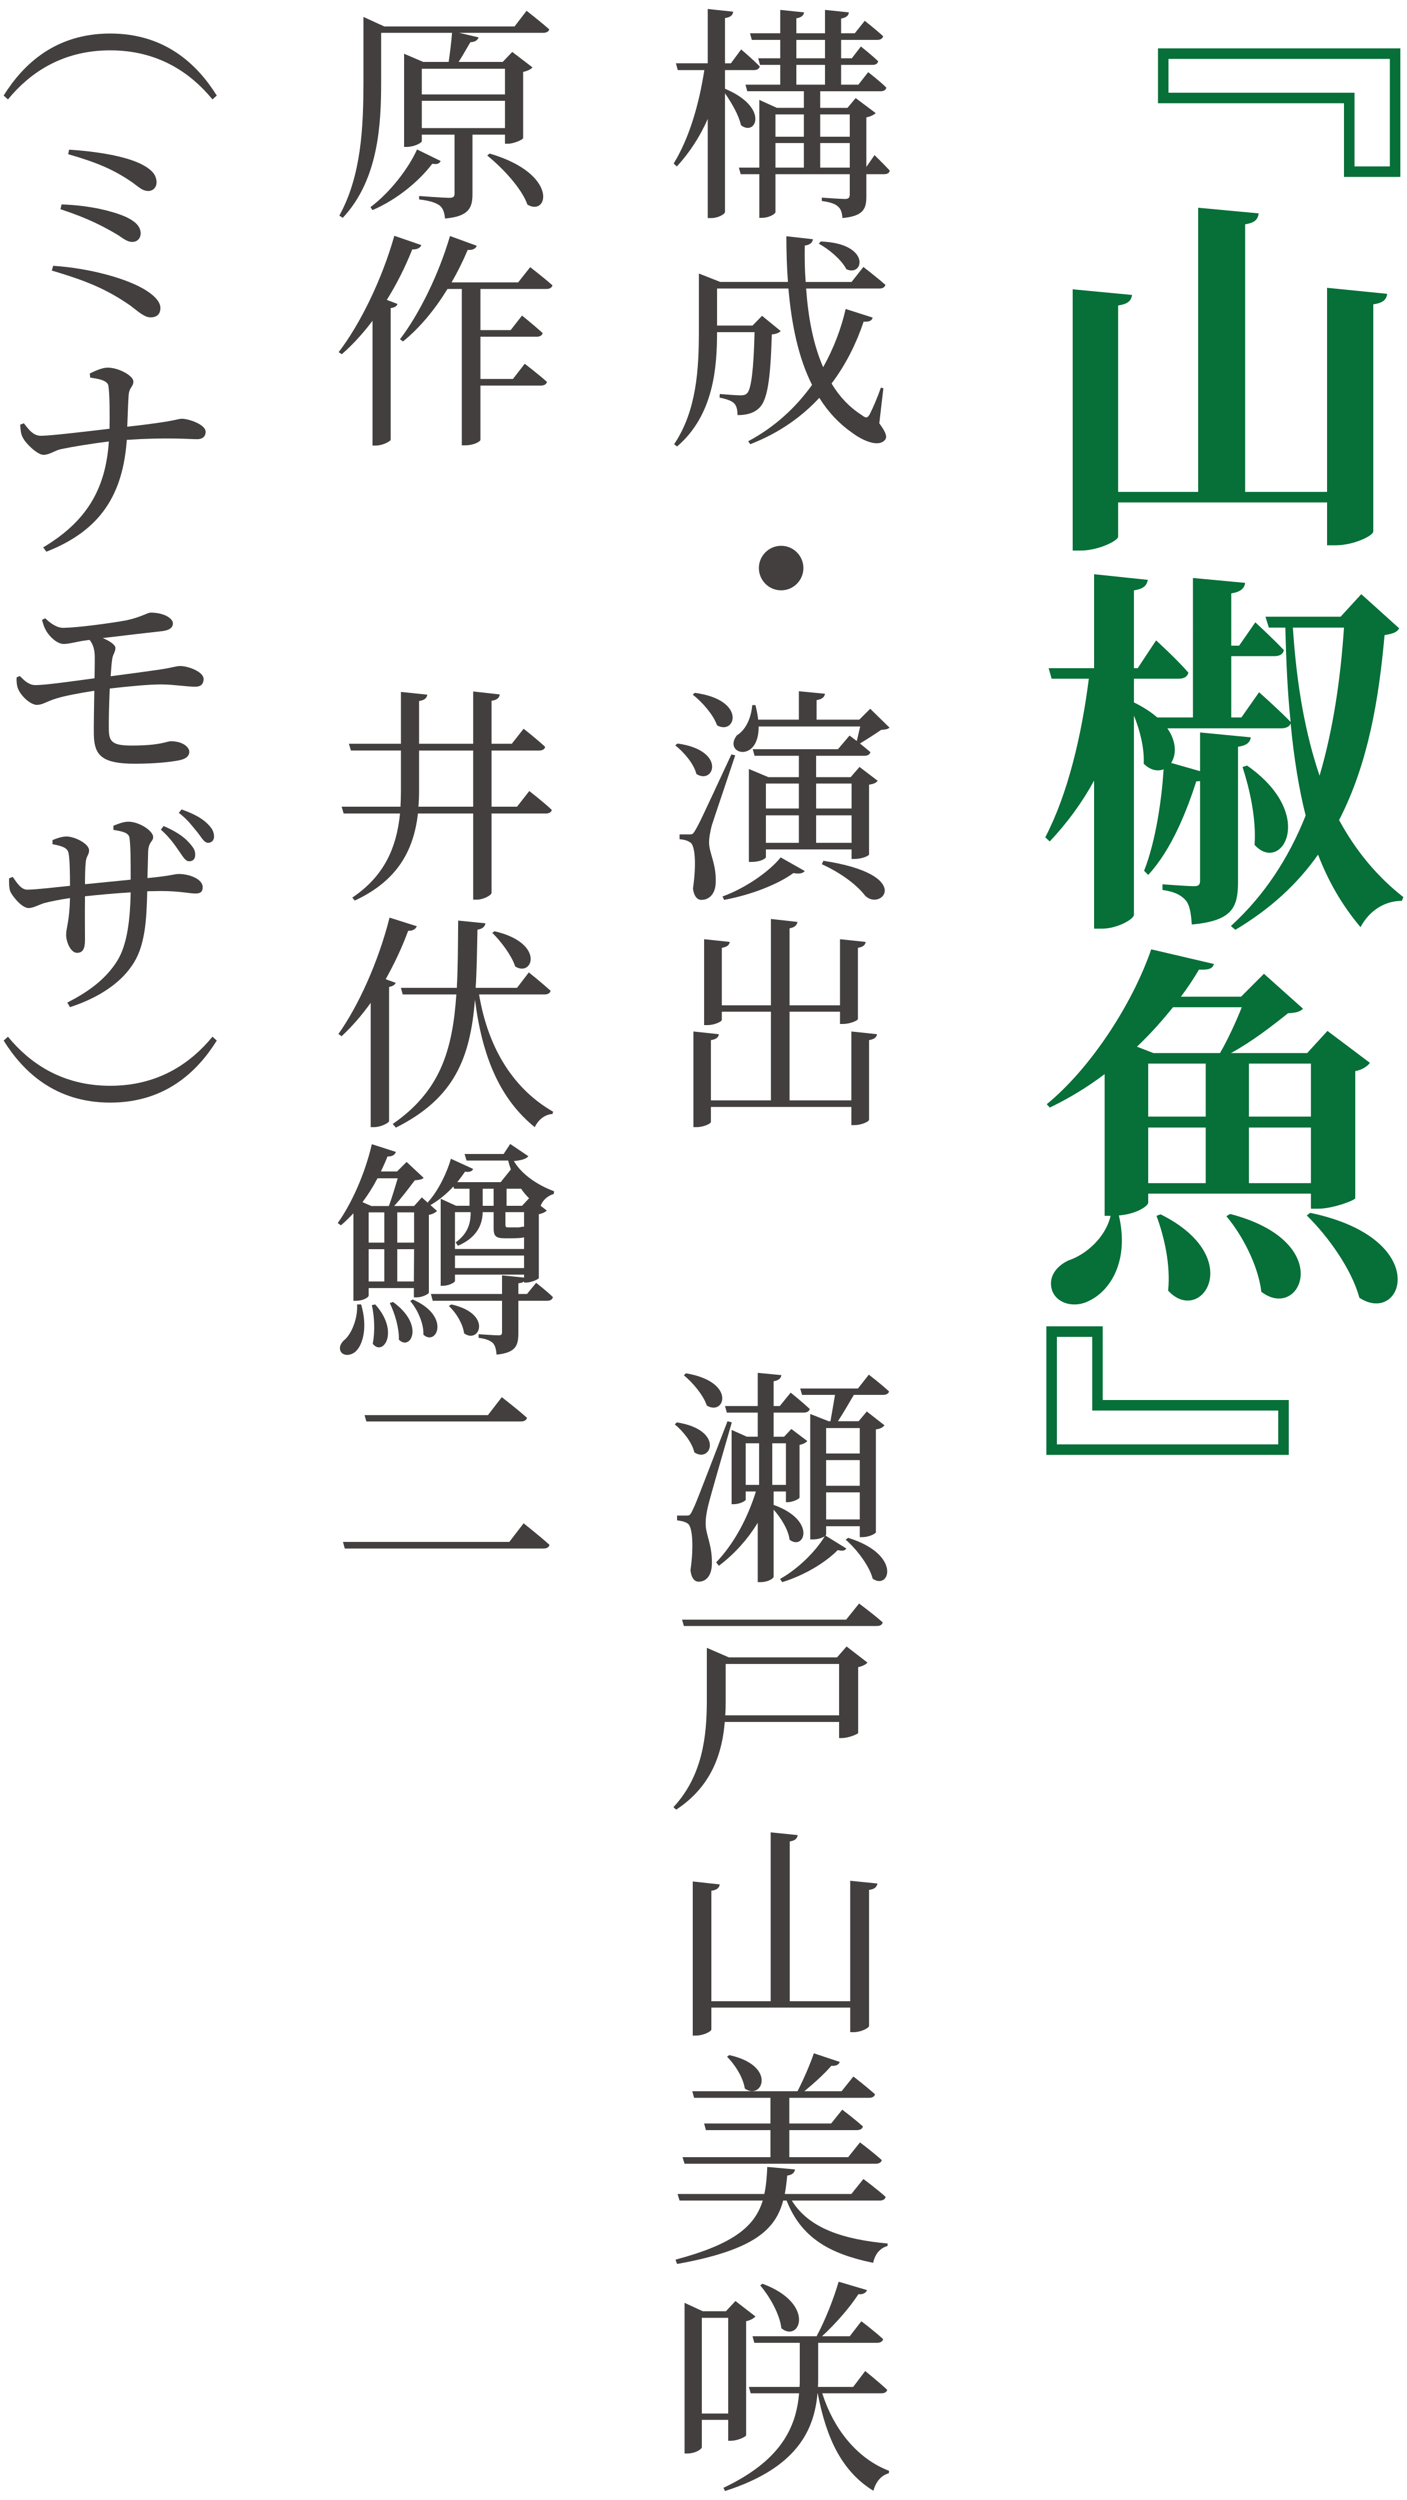<?xml version="1.0" encoding="utf-8"?>
<!-- Generator: Adobe Illustrator 24.1.0, SVG Export Plug-In . SVG Version: 6.00 Build 0)  -->
<svg version="1.1" id="レイヤー_1" xmlns="http://www.w3.org/2000/svg" xmlns:xlink="http://www.w3.org/1999/xlink" x="0px"
	 y="0px" viewBox="0 0 161 286" enable-background="new 0 0 161 286" xml:space="preserve">
<g>
	<path fill="#076F38" d="M153.79,11.812h-21.285V5.534h27.735V20.24h-6.45V11.812z M159.036,6.738h-25.327v3.87h21.285v8.428h4.042
		V6.738z"/>
	<path fill="#076F38" d="M158.734,33.614c-0.086,0.602-0.387,1.032-1.591,1.204v25.972c0,0.516-2.279,1.591-4.3,1.591h-0.989v-4.902
		h-23.908v3.913c0,0.473-2.279,1.591-4.257,1.591h-0.946V33.097l6.794,0.645c-0.086,0.602-0.387,1.032-1.591,1.204v21.328h9.159
		V23.766l6.923,0.645c-0.086,0.645-0.387,1.075-1.548,1.247v30.616h9.374V32.926L158.734,33.614z"/>
	<path fill="#076F38" d="M160.11,71.884c-0.301,0.473-0.688,0.602-1.677,0.774c-0.645,7.224-1.849,14.663-5.203,21.156
		c1.935,3.569,4.386,6.493,7.353,8.814l-0.172,0.43c-1.935,0-3.698,1.075-4.73,3.01c-2.064-2.451-3.655-5.16-4.859-8.299
		c-2.322,3.311-5.418,6.192-9.46,8.6l-0.516-0.43c3.827-3.483,6.622-7.783,8.557-12.642c-0.774-3.053-1.333-6.536-1.72-10.535
		c-0.129,0.387-0.559,0.559-1.075,0.559H133.58c1.075,1.548,1.032,3.053,0.43,3.956l3.311,0.946v-4.429l5.805,0.559
		c-0.086,0.602-0.516,0.946-1.462,1.075v15.437c0,2.967-0.645,4.472-5.289,4.902c-0.086-1.204-0.215-2.15-0.645-2.709
		c-0.473-0.559-1.161-1.032-2.709-1.247v-0.645c0,0,2.924,0.215,3.612,0.215c0.516,0,0.688-0.172,0.688-0.602V89.341
		c-0.129,0.043-0.258,0.043-0.43,0.043c-1.032,3.182-2.752,7.74-5.504,10.707l-0.473-0.473c1.333-3.354,2.021-8.17,2.236-11.61
		c-0.688,0.258-1.505,0.129-2.279-0.645c0.086-1.763-0.43-3.827-1.118-5.504v22.79c0,0.516-1.935,1.591-3.655,1.591h-0.903V89.298
		c-1.376,2.537-3.096,4.859-5.074,6.966l-0.516-0.473c2.623-5.031,4.171-11.739,4.988-18.146h-4.257l-0.344-1.204h5.203v-10.75
		l6.149,0.645c-0.129,0.645-0.473,1.032-1.591,1.204v8.901h0.43l2.107-3.182c0,0,2.408,2.193,3.698,3.698
		c-0.129,0.473-0.516,0.688-1.118,0.688h-5.117v2.709c1.118,0.559,1.978,1.118,2.666,1.72h4.085V66.121l5.977,0.559
		c-0.086,0.602-0.473,1.032-1.591,1.204v5.977h0.903l1.849-2.666c0,0,2.064,1.892,3.268,3.182c-0.086,0.473-0.516,0.688-1.075,0.688
		h-4.945v7.009h1.161l2.021-2.881c0,0,2.236,1.978,3.612,3.397c-0.344-3.225-0.516-6.837-0.602-10.792h-1.892l-0.387-1.247h8.6
		l2.365-2.58L160.11,71.884z M142.696,87.578c8.084,5.633,3.913,12.47,0.86,9.073c0.215-2.967-0.559-6.407-1.376-8.901
		L142.696,87.578z M147.942,71.798c0.43,6.708,1.462,12.254,3.053,16.941c1.591-5.418,2.408-11.18,2.795-16.941H147.942z"/>
	<path fill="#076F38" d="M131.387,136.554v1.032c0,0.344-1.247,1.29-3.354,1.462c1.204,5.246-0.989,8.6-3.397,9.761
		c-1.634,0.86-3.698,0.387-4.257-1.204c-0.473-1.548,0.516-2.752,1.849-3.397c1.978-0.645,4.257-2.58,4.859-5.117h-0.688v-16.211
		c-1.978,1.505-4.128,2.795-6.278,3.827l-0.344-0.387c4.945-4.042,9.761-11.352,11.954-17.715l7.181,1.677
		c-0.172,0.516-0.516,0.688-1.72,0.645c-0.602,1.032-1.29,2.064-2.064,3.096h6.88l2.623-2.623l4.472,3.999
		c-0.344,0.344-0.817,0.473-1.72,0.516c-1.763,1.419-4.214,3.311-6.536,4.558h8.729l2.322-2.537l4.859,3.655
		c-0.258,0.344-0.774,0.774-1.677,0.946v14.534c-0.043,0.258-2.58,1.204-4.214,1.204h-0.86v-1.72H131.387z M134.225,115.227
		c-1.247,1.548-2.623,3.096-4.128,4.515l1.892,0.731h7.611c0.86-1.462,1.849-3.612,2.494-5.246H134.225z M131.387,121.677v6.062
		h6.579v-6.062H131.387z M131.387,135.351h6.579v-6.364h-6.579V135.351z M132.806,138.92c9.933,4.945,4.601,12.813,0.86,8.729
		c0.301-2.881-0.43-6.149-1.333-8.557L132.806,138.92z M140.761,138.877c12.255,3.182,8.084,12.384,3.569,8.901
		c-0.344-2.967-2.15-6.45-3.999-8.643L140.761,138.877z M142.911,121.677v6.062h7.095v-6.062H142.911z M150.006,135.351v-6.364
		h-7.095v6.364H150.006z M149.92,138.747c14.147,2.967,10.621,12.986,5.633,9.718c-0.903-3.311-3.612-7.052-6.02-9.417
		L149.92,138.747z"/>
	<path fill="#076F38" d="M126.184,160.162h21.285v6.278h-27.735v-14.706h6.45V160.162z M120.938,165.236h25.327v-3.87H124.98v-8.428
		h-4.042V165.236z"/>
	<path fill="#433F3F" d="M82.961,10.153c5.148,2.158,3.51,5.538,1.82,4.16c-0.234-1.144-1.092-2.574-1.82-3.64v13.572
		c0,0.26-0.806,0.702-1.56,0.702h-0.416V13.611c-0.884,2.002-2.054,3.822-3.536,5.434l-0.364-0.338
		c1.82-2.964,2.912-6.838,3.51-10.687h-3.042l-0.208-0.78h3.64V1.027l2.912,0.312c-0.052,0.39-0.26,0.624-0.936,0.728v5.174h0.676
		l1.17-1.586c0,0,1.326,1.118,2.132,1.95c-0.078,0.286-0.338,0.416-0.676,0.416h-3.302V10.153z M100.07,17.745
		c0,0,1.092,1.066,1.742,1.768c-0.052,0.286-0.286,0.416-0.65,0.416h-2.028v2.548c0,1.404-0.312,2.236-2.73,2.47
		c-0.052-0.572-0.156-1.014-0.494-1.3c-0.286-0.286-0.832-0.521-1.872-0.65v-0.39c0,0,2.158,0.156,2.652,0.156
		c0.416,0,0.546-0.156,0.546-0.52v-2.314h-8.502v4.342c0,0.208-0.754,0.65-1.534,0.65h-0.312v-4.992h-2.132l-0.208-0.754h2.34
		v-7.748l2.002,0.91h3.094v-1.898h-6.474l-0.208-0.754h3.978V7.423h-2.314l-0.208-0.754h2.522V4.563h-3.25l-0.208-0.754h3.458V1.131
		l2.73,0.286c-0.052,0.338-0.312,0.598-0.884,0.676v1.716h3.276V1.131l2.73,0.286c-0.026,0.364-0.286,0.598-0.884,0.702v1.69h1.56
		l1.144-1.43c0,0,1.326,1.04,2.106,1.768c-0.078,0.286-0.312,0.416-0.676,0.416h-4.134v2.106h1.222l1.04-1.352
		c0,0,1.222,0.962,1.976,1.69c-0.052,0.286-0.312,0.416-0.65,0.416h-3.588v2.262h1.976l1.118-1.43c0,0,1.3,0.988,2.08,1.768
		c-0.052,0.286-0.312,0.416-0.65,0.416h-6.916v1.898h3.12l0.936-1.118l2.288,1.716c-0.156,0.182-0.572,0.39-1.066,0.494v5.668
		L100.07,17.745z M88.734,13.091v2.548h3.25v-2.548H88.734z M88.734,19.175h3.25v-2.808h-3.25V19.175z M91.126,6.669h3.276V4.563
		h-3.276V6.669z M91.126,9.685h3.276V7.423h-3.276V9.685z M93.856,13.091v2.548h3.38v-2.548H93.856z M97.236,19.175v-2.808h-3.38
		v2.808H97.236z"/>
	<path fill="#433F3F" d="M100.616,48.426c0.832,1.118,0.91,1.612,0.65,1.898c-0.728,0.884-2.522,0.104-3.744-0.806
		c-1.534-1.066-2.782-2.418-3.77-4.004c-2.002,2.158-4.602,4.03-7.904,5.304l-0.234-0.338c3.068-1.638,5.486-3.9,7.306-6.448
		c-1.56-3.094-2.34-6.864-2.704-11.024h-8.164v4.238h4.056l1.092-1.118l2.132,1.742c-0.182,0.208-0.494,0.338-1.014,0.39
		c-0.156,5.304-0.52,7.618-1.508,8.477c-0.598,0.546-1.43,0.754-2.418,0.754c0-0.52-0.078-1.04-0.39-1.352
		c-0.26-0.286-0.962-0.52-1.664-0.65l0.026-0.416c0.676,0.052,1.898,0.156,2.366,0.156c0.364,0,0.572-0.052,0.754-0.234
		c0.468-0.442,0.754-2.626,0.858-6.994h-4.29c0,4.056-0.39,9.49-4.576,13.078l-0.338-0.26c2.574-3.822,2.834-8.581,2.834-12.949
		v-6.578l2.444,0.962h7.748c-0.13-1.69-0.182-3.432-0.182-5.226l3.042,0.338c-0.052,0.338-0.286,0.65-0.936,0.728
		c-0.026,1.404,0,2.782,0.104,4.16h5.252l1.352-1.716c0,0,1.586,1.222,2.522,2.054c-0.078,0.286-0.338,0.416-0.676,0.416h-8.398
		c0.234,3.276,0.806,6.396,1.95,8.996c1.196-2.132,2.054-4.394,2.574-6.656l3.094,0.988c-0.104,0.338-0.338,0.494-1.04,0.468
		c-0.806,2.418-2.002,4.862-3.666,7.072c0.884,1.482,2.028,2.704,3.458,3.614c0.468,0.364,0.65,0.364,0.91-0.104
		c0.338-0.65,0.91-1.976,1.274-3.042l0.286,0.078L100.616,48.426z M93.908,27.625c5.798,0.208,4.94,4.108,2.938,3.172
		c-0.546-1.066-1.976-2.288-3.146-2.912L93.908,27.625z"/>
	<path fill="#433F3F" d="M89.384,67.535c-1.404,0-2.548-1.145-2.548-2.548s1.144-2.548,2.548-2.548s2.548,1.145,2.548,2.548
		S90.788,67.535,89.384,67.535z"/>
	<path fill="#433F3F" d="M77.527,85.059c5.642,0.78,4.186,4.784,2.158,3.484c-0.286-1.17-1.43-2.496-2.418-3.276L77.527,85.059z
		 M84.131,86.411c-0.806,2.444-2.366,7.02-2.678,8.008c-0.182,0.702-0.338,1.482-0.312,2.08c0.052,1.196,0.858,2.418,0.754,4.55
		c-0.052,1.17-0.702,1.898-1.638,1.898c-0.494,0-0.858-0.442-0.962-1.3c0.39-2.704,0.26-4.889-0.286-5.252
		c-0.364-0.26-0.728-0.338-1.248-0.39v-0.546h1.118c0.312,0,0.416,0,0.702-0.52c0.468-0.806,0.468-0.806,4.108-8.632L84.131,86.411z
		 M79.503,79.26c6.006,0.806,4.654,4.915,2.548,3.718c-0.442-1.248-1.716-2.678-2.782-3.51L79.503,79.26z M82.675,102.557
		c2.73-0.988,5.434-2.938,6.656-4.472l2.756,1.56c-0.208,0.26-0.598,0.364-1.3,0.234c-1.742,1.274-4.81,2.496-7.93,3.068
		L82.675,102.557z M86.809,83.109c0.052,4.264-4.134,3.172-2.496,1.014c0.91-0.546,1.612-1.768,1.768-3.458h0.364
		c0.156,0.624,0.26,1.17,0.312,1.664h4.654v-3.25l2.99,0.286c-0.052,0.364-0.312,0.624-0.962,0.728v2.236h4.888l1.248-1.248
		l2.21,2.158c-0.182,0.182-0.468,0.234-0.962,0.26c-0.624,0.442-1.742,1.144-2.418,1.56c0.39,0.312,0.832,0.676,1.196,0.988
		c-0.078,0.286-0.338,0.416-0.702,0.416h-5.512v2.444h3.952l1.014-1.17l2.08,1.586c-0.182,0.234-0.442,0.364-0.988,0.442v7.982
		c0,0.13-0.728,0.52-1.69,0.52h-0.312v-1.092h-9.802v0.884c0,0.156-0.624,0.546-1.638,0.546h-0.312V87.971l2.236,0.936h3.484v-2.444
		h-5.07l-0.208-0.754h9.75l1.326-1.56c0,0,0.364,0.26,0.832,0.624c0.104-0.442,0.26-1.092,0.39-1.664H86.809z M87.641,89.635v2.86
		h3.77v-2.86H87.641z M87.641,96.421h3.77v-3.146h-3.77V96.421z M93.388,89.635v2.86h4.056v-2.86H93.388z M97.444,96.421v-3.146
		h-4.056v3.146H97.444z M94.22,98.475c10.452,1.586,6.656,5.824,4.784,4.004c-0.832-1.092-2.522-2.496-4.966-3.614L94.22,98.475z"/>
	<path fill="#433F3F" d="M100.356,118.313c-0.052,0.338-0.286,0.572-0.91,0.676v9.101c0,0.234-0.91,0.624-1.664,0.624h-0.364v-2.08
		H81.349v1.716c0,0.208-0.884,0.598-1.638,0.598h-0.364v-10.946l2.912,0.312c-0.052,0.338-0.26,0.572-0.91,0.676v6.89h6.864v-10.14
		h-5.616v0.936c0,0.208-0.884,0.598-1.638,0.598h-0.39v-9.829l2.938,0.312c-0.052,0.338-0.286,0.572-0.91,0.676v6.578h5.616v-9.88
		l3.042,0.338c-0.078,0.364-0.286,0.624-0.91,0.728v8.814h5.772v-7.566l2.938,0.312c-0.052,0.338-0.26,0.572-0.884,0.676v8.138
		c0,0.182-0.91,0.572-1.69,0.572h-0.364v-1.404h-5.772v10.14h7.072v-7.878L100.356,118.313z"/>
	<path fill="#433F3F" d="M77.449,162.72c5.46,0.858,3.952,4.732,2.002,3.432c-0.26-1.144-1.3-2.444-2.236-3.198L77.449,162.72z
		 M83.741,162.72c-0.832,2.912-2.418,8.32-2.704,9.516c-0.182,0.728-0.312,1.534-0.286,2.184c0.026,1.222,0.806,2.444,0.702,4.654
		c-0.052,1.144-0.624,1.872-1.508,1.872c-0.494,0-0.858-0.468-0.936-1.326c0.39-2.678,0.234-4.914-0.286-5.304
		c-0.364-0.26-0.728-0.312-1.248-0.39v-0.546h1.092c0.286,0,0.39,0,0.65-0.546c0.416-0.858,0.416-0.858,4.03-10.245L83.741,162.72z
		 M78.489,157.104c5.85,0.988,4.42,4.94,2.392,3.692c-0.416-1.222-1.612-2.626-2.626-3.458L78.489,157.104z M88.526,172.158
		c4.992,1.794,3.484,5.305,1.82,3.979c-0.13-1.144-0.988-2.496-1.82-3.432v7.696c-0.026,0.156-0.598,0.598-1.508,0.598h-0.312
		v-6.787c-1.144,1.872-2.626,3.536-4.446,4.915l-0.312-0.39c2.106-2.21,3.614-5.123,4.55-8.112h-1.17v0.936
		c0,0.156-0.702,0.52-1.378,0.52h-0.234v-8.502l1.742,0.78h1.248v-2.756h-3.536l-0.208-0.754h3.744v-3.796l2.704,0.26
		c-0.052,0.364-0.286,0.598-0.884,0.702v2.834h0.702l1.248-1.534c0,0,1.326,1.066,2.184,1.872c-0.078,0.286-0.338,0.416-0.702,0.416
		h-3.432v2.756h1.196l0.832-0.884l1.82,1.378c-0.13,0.182-0.468,0.364-0.884,0.442v6.032c-0.026,0.156-0.806,0.521-1.326,0.521
		H89.93v-1.222h-1.404V172.158z M86.861,169.87v-4.758h-1.534v4.758H86.861z M88.37,165.113v4.758h1.56v-4.758H88.37z M99.42,157.26
		c0,0,1.456,1.118,2.314,1.924c-0.078,0.26-0.312,0.39-0.676,0.39h-3.354c-0.572,0.988-1.248,2.132-1.82,3.016h2.366l0.936-1.118
		l2.028,1.586c-0.182,0.208-0.416,0.39-0.988,0.468v11.778c0,0.104-0.702,0.546-1.586,0.546h-0.26v-1.248h-3.848v0.962
		c0,0.026-0.026,0.052-0.078,0.104l2.392,1.482c-0.182,0.26-0.416,0.312-0.988,0.182c-1.378,1.404-3.744,2.86-6.344,3.667
		l-0.26-0.364c2.106-1.17,4.134-3.224,5.122-4.888c-0.234,0.156-0.728,0.364-1.352,0.364h-0.312v-14.353l2.106,0.832h0.208
		c0.156-0.884,0.364-2.054,0.52-3.016h-3.77l-0.208-0.729h6.604L99.42,157.26z M94.532,163.37v2.912h3.848v-2.912H94.532z
		 M98.38,167.036h-3.848v2.938h3.848V167.036z M98.38,173.823v-3.094h-3.848v3.094H98.38z M97.054,175.929
		c6.162,1.898,4.758,6.032,2.808,4.68c-0.39-1.508-1.846-3.38-3.094-4.472L97.054,175.929z"/>
	<path fill="#433F3F" d="M96.872,188.357l2.392,1.846c-0.182,0.208-0.572,0.416-1.066,0.52v7.54
		c-0.052,0.13-1.144,0.572-1.846,0.572h-0.338v-1.846H82.935c-0.286,3.458-1.43,7.333-5.564,10.037l-0.312-0.286
		c3.328-3.588,3.822-8.086,3.822-12.247v-5.98l2.522,1.092H95.78L96.872,188.357z M98.302,183.443c0,0,1.69,1.248,2.704,2.158
		c-0.052,0.286-0.312,0.416-0.702,0.416H78.255l-0.208-0.728H96.82L98.302,183.443z M96.014,196.235v-5.876H83.039v4.108
		c0,0.572,0,1.17-0.052,1.768H96.014z"/>
	<path fill="#433F3F" d="M100.408,215.474c-0.078,0.364-0.286,0.65-0.962,0.728v15.549c0,0.26-0.936,0.728-1.742,0.728h-0.416
		v-2.808H81.401v2.496c0,0.234-0.91,0.702-1.742,0.702h-0.39V215.24l3.094,0.338c-0.078,0.364-0.26,0.624-0.962,0.728v12.636h6.786
		v-19.318l3.094,0.312c-0.052,0.364-0.26,0.624-0.91,0.728v18.278h6.916v-13.78L100.408,215.474z"/>
	<path fill="#433F3F" d="M90.606,251.745c1.976,3.198,5.902,4.446,10.972,4.914l-0.026,0.286c-0.858,0.234-1.43,0.936-1.638,1.924
		c-5.07-1.04-8.242-2.912-9.906-7.124h-0.39c-0.884,3.328-3.328,5.668-12.142,7.254l-0.182-0.494c6.76-1.794,9.1-3.874,9.984-6.76
		h-9.516l-0.234-0.754h9.932c0.208-0.936,0.286-1.976,0.338-3.094l3.172,0.286c-0.052,0.364-0.312,0.624-0.884,0.702
		c-0.078,0.728-0.156,1.43-0.286,2.106h7.618l1.378-1.716c0,0,1.612,1.196,2.548,2.054c-0.078,0.286-0.312,0.416-0.676,0.416H90.606
		z M88.161,246.779v-3.094h-7.384l-0.208-0.754h7.592v-2.938h-8.736l-0.208-0.754h12.038c0.676-1.3,1.43-3.042,1.872-4.342
		l2.964,0.988c-0.104,0.312-0.416,0.494-0.962,0.442c-0.754,0.884-1.95,1.976-3.094,2.912H96.3l1.352-1.69
		c0,0,1.508,1.17,2.47,2.028c-0.052,0.286-0.312,0.416-0.702,0.416h-9.1v2.938h4.784l1.274-1.586c0,0,1.482,1.118,2.366,1.924
		c-0.078,0.286-0.338,0.416-0.676,0.416H90.32v3.094h6.734l1.352-1.69c0,0,1.56,1.17,2.496,2.028
		c-0.078,0.286-0.338,0.416-0.702,0.416H78.333l-0.234-0.754H88.161z M83.455,235.104c5.538,1.222,3.744,5.252,1.768,3.822
		c-0.182-1.274-1.144-2.756-2.028-3.64L83.455,235.104z"/>
	<path fill="#433F3F" d="M80.309,276.835v3.12c0,0.234-0.754,0.728-1.664,0.728h-0.312v-17.239l2.08,0.962h2.652l1.092-1.17
		l2.288,1.768c-0.182,0.208-0.572,0.442-1.066,0.546v13.052c-0.052,0.182-1.014,0.624-1.716,0.624h-0.338v-2.392H80.309z
		 M80.309,265.161v10.946h3.016v-10.946H80.309z M94.09,273.793c1.3,4.134,4.056,7.514,7.644,8.866l-0.026,0.286
		c-0.832,0.208-1.482,0.936-1.768,2.002c-3.51-2.158-5.356-5.824-6.37-11.154h-0.026c-0.364,4.16-2.288,8.528-10.582,11.18
		l-0.182-0.364c6.526-3.094,8.32-6.838,8.658-10.816h-5.538l-0.208-0.728h5.798c0.026-0.312,0.026-0.624,0.026-0.936v-4.108h-5.2
		l-0.208-0.754h7.332c0.988-1.82,1.976-4.342,2.522-6.24l3.25,0.962c-0.13,0.312-0.442,0.52-0.988,0.468
		c-0.936,1.456-2.548,3.328-4.16,4.81h3.172l1.326-1.716c0,0,1.56,1.17,2.496,2.054c-0.078,0.286-0.338,0.416-0.702,0.416h-6.734
		v4.108c0,0.312,0,0.624-0.026,0.936h4.03l1.378-1.82c0,0,1.586,1.274,2.522,2.158c-0.078,0.286-0.338,0.39-0.676,0.39H94.09z
		 M87.251,261.26c6.162,2.288,4.264,6.812,2.158,5.096c-0.182-1.638-1.352-3.64-2.418-4.914L87.251,261.26z"/>
	<path fill="#433F3F" d="M60.254,1.234c0,0,1.612,1.248,2.6,2.132c-0.078,0.26-0.338,0.39-0.702,0.39h-9.62l2.236,0.52
		c-0.104,0.312-0.416,0.546-0.936,0.546c-0.416,0.676-0.858,1.508-1.352,2.262h5.044l1.092-1.144l2.314,1.768
		c-0.156,0.208-0.572,0.416-1.066,0.52v7.566c-0.026,0.182-1.066,0.65-1.742,0.65h-0.338v-1.04h-3.718v6.786
		c0,1.561-0.39,2.574-3.146,2.809c-0.052-0.624-0.208-1.145-0.572-1.456c-0.39-0.312-1.066-0.572-2.392-0.729v-0.39
		c0,0,2.834,0.208,3.432,0.208c0.494,0,0.624-0.13,0.624-0.494v-6.734h-3.744v0.754c0,0.182-0.884,0.65-1.716,0.65h-0.312V6.148
		l2.184,0.936h2.912c0.156-1.014,0.312-2.314,0.39-3.328h-8.112v5.643c0,4.68-0.26,11.128-4.394,15.522l-0.39-0.26
		c2.522-4.55,2.756-10.167,2.756-15.262V1.936l2.392,1.092h14.899L60.254,1.234z M50.425,18.421
		c-0.156,0.286-0.364,0.416-0.962,0.312c-1.404,1.872-3.926,4.056-6.838,5.304l-0.234-0.338c2.288-1.716,4.394-4.498,5.33-6.604
		L50.425,18.421z M48.267,7.865v2.938h9.516V7.865H48.267z M57.784,14.651v-3.12h-9.516v3.12H57.784z M56.015,17.563
		c7.956,2.314,6.734,7.254,4.342,5.85c-0.676-1.898-2.886-4.238-4.602-5.616L56.015,17.563z"/>
	<path fill="#433F3F" d="M48.215,28.041c-0.13,0.312-0.468,0.52-1.04,0.494c-0.832,2.08-1.82,4.03-2.912,5.772l1.222,0.468
		c-0.078,0.234-0.312,0.416-0.78,0.468v15.081c-0.052,0.156-0.884,0.65-1.716,0.65h-0.364V36.699
		c-1.092,1.456-2.288,2.756-3.51,3.822l-0.364-0.234c2.418-3.146,4.94-8.243,6.37-13.312L48.215,28.041z M54.975,33.059v4.706h3.458
		l1.3-1.664c0,0,1.456,1.17,2.366,2.002c-0.078,0.286-0.312,0.416-0.702,0.416h-6.422v4.836h3.718l1.352-1.742
		c0,0,1.56,1.196,2.548,2.08c-0.078,0.286-0.338,0.416-0.702,0.416h-6.916v6.214c0,0.156-0.676,0.624-1.768,0.624h-0.364V33.059
		h-1.638c-1.482,2.418-3.224,4.498-5.096,6.006l-0.338-0.26c2.132-2.782,4.394-7.28,5.72-11.804l3.068,1.118
		c-0.13,0.312-0.442,0.521-1.04,0.468c-0.546,1.3-1.17,2.548-1.846,3.718h7.618l1.378-1.742c0,0,1.586,1.222,2.548,2.08
		c-0.078,0.286-0.338,0.416-0.702,0.416H54.975z"/>
	<path fill="#433F3F" d="M60.566,90.493c0,0,1.612,1.248,2.574,2.158c-0.052,0.286-0.338,0.416-0.676,0.416h-6.214v9.074
		c0,0.26-0.91,0.78-1.69,0.78h-0.416v-9.854h-6.318c-0.494,4.316-2.418,7.722-7.228,9.958l-0.286-0.338
		c3.588-2.418,5.07-5.616,5.46-9.621h-6.448l-0.234-0.78h6.734c0.026-0.546,0.052-1.118,0.052-1.716v-4.706h-5.72l-0.234-0.78h5.954
		v-5.928l3.016,0.312c-0.052,0.364-0.26,0.624-0.936,0.728v4.888h6.188v-5.98l3.042,0.338c-0.052,0.364-0.26,0.624-0.936,0.728
		v4.914h2.314l1.352-1.716c0,0,1.534,1.196,2.47,2.08c-0.078,0.286-0.338,0.416-0.702,0.416h-5.434v6.422h2.912L60.566,90.493z
		 M54.143,92.287v-6.422h-6.188v4.706c0,0.598-0.026,1.17-0.078,1.716H54.143z"/>
	<path fill="#433F3F" d="M45.277,112.437c-0.078,0.208-0.312,0.39-0.754,0.468v15.367c-0.052,0.182-0.91,0.676-1.742,0.676h-0.364
		v-14.223c-1.04,1.456-2.158,2.73-3.328,3.822l-0.364-0.26c2.262-3.172,4.576-8.243,5.85-13.312l3.12,0.988
		c-0.13,0.312-0.442,0.546-0.988,0.52c-0.728,1.976-1.612,3.822-2.574,5.538L45.277,112.437z M54.819,113.763
		c1.066,6.396,4.108,10.92,8.476,13.417l-0.078,0.26c-0.832,0.052-1.586,0.598-2.028,1.508c-3.848-3.12-5.98-7.774-6.838-14.586
		c-0.546,6.656-2.314,11.258-9.048,14.638l-0.364-0.416c5.356-3.718,6.838-8.268,7.28-14.82h-6.136l-0.208-0.754h6.396
		c0.13-2.314,0.13-4.862,0.156-7.696l3.12,0.312c-0.052,0.364-0.338,0.65-0.91,0.728c-0.052,2.418-0.078,4.628-0.208,6.656h4.732
		l1.352-1.768c0,0,1.56,1.248,2.496,2.106c-0.078,0.286-0.338,0.416-0.676,0.416H54.819z M56.587,106.534
		c5.85,1.353,4.368,5.305,2.366,4.03c-0.416-1.274-1.638-2.886-2.626-3.848L56.587,106.534z"/>
	<path fill="#433F3F" d="M63.374,136.591c-0.676,0.182-1.274,0.702-1.508,1.352l0.702,0.546c-0.13,0.156-0.494,0.338-0.91,0.416
		v7.306c-0.026,0.13-0.884,0.52-1.456,0.52h-0.234v-0.13c-0.13,0.104-0.338,0.182-0.65,0.208v1.222h0.988l1.04-1.274
		c0,0,1.196,0.91,1.924,1.638c-0.078,0.286-0.312,0.416-0.676,0.416h-3.276v3.614c0,1.508-0.26,2.314-2.496,2.548
		c-0.052-0.572-0.13-0.988-0.416-1.326c-0.286-0.26-0.754-0.494-1.638-0.598v-0.416c0,0,1.872,0.13,2.262,0.13
		c0.364,0,0.416-0.104,0.416-0.416v-3.536h-7.93l-0.208-0.78h8.138v-2.132l2.522,0.26v-0.338h-7.904v0.728
		c0,0.156-0.702,0.546-1.404,0.546h-0.234v-9.958l1.768,0.806h1.534v-1.95h-1.768l-0.078-0.26c-0.728,0.806-1.638,1.56-2.626,2.132
		l0.754,0.676c-0.182,0.182-0.52,0.364-0.936,0.442v8.918c-0.052,0.13-0.728,0.52-1.378,0.52h-0.338v-1.066h-5.174v0.884
		c0,0.13-0.546,0.572-1.43,0.572h-0.312v-10.01c-0.468,0.494-0.936,0.962-1.43,1.378l-0.364-0.26c1.534-2.158,3.094-5.539,3.9-9.022
		l2.756,0.884c-0.104,0.312-0.416,0.546-0.962,0.52c-0.234,0.598-0.494,1.17-0.754,1.716h1.846l1.092-1.092l1.95,1.82
		c-0.208,0.208-0.494,0.234-1.014,0.286c-0.572,0.754-1.534,2.054-2.366,2.938h2.288l0.884-0.988l0.78,0.702l-0.104-0.13
		c1.222-1.326,2.236-3.484,2.652-4.992l2.548,1.17c-0.13,0.26-0.364,0.39-0.936,0.312c-0.26,0.39-0.546,0.78-0.884,1.196h4.966
		l1.17-1.456c-0.13-0.338-0.234-0.676-0.312-1.014h-4.758l-0.234-0.754h4.472l0.754-1.145l2.08,1.404
		c-0.234,0.312-0.884,0.494-1.664,0.546c0.806,1.404,2.548,2.704,4.602,3.458L63.374,136.591z M41.325,149.227
		c0.754,2.574,0.208,4.524-0.546,5.304c-0.494,0.52-1.378,0.676-1.768,0.13c-0.286-0.52,0-1.066,0.494-1.456
		c0.728-0.676,1.456-2.392,1.352-3.978H41.325z M43.197,134.797c-0.52,0.988-1.092,1.898-1.716,2.73l1.014,0.442h2.002
		c0.338-0.91,0.728-2.21,1.014-3.172H43.197z M42.183,142.155h1.794v-3.458h-1.794V142.155z M42.183,146.601h1.794v-3.692h-1.794
		V146.601z M42.937,149.227c2.834,3.146,0.884,6.006-0.286,4.498c0.286-1.43,0.182-3.198-0.104-4.42L42.937,149.227z
		 M44.965,148.941c3.692,2.652,2.002,5.668,0.676,4.316c0.052-1.352-0.494-3.068-1.04-4.186L44.965,148.941z M45.459,138.697v3.458
		h1.924v-3.458H45.459z M47.357,146.601l0.026-3.692h-1.924v3.692H47.357z M47.227,148.656c4.42,1.924,2.704,5.408,1.222,4.03
		c0.052-1.326-0.702-2.912-1.508-3.848L47.227,148.656z M51.647,149.227c4.784,1.066,3.198,4.602,1.456,3.302
		c-0.13-1.066-0.91-2.366-1.742-3.12L51.647,149.227z M52.063,138.671v4.212h7.904v-1.326c-0.338,0.078-0.806,0.104-1.43,0.104
		h-0.832c-1.066,0-1.222-0.364-1.222-1.17v-1.82h-1.248c-0.026,1.066-0.364,2.782-2.834,3.848l-0.26-0.39
		c1.56-1.118,1.716-2.444,1.716-3.458H52.063z M59.968,145.067v-1.43h-7.904v1.43H59.968z M55.235,137.943h1.248v-1.95h-1.248
		V137.943z M57.836,140.101c0,0.234,0.052,0.312,0.286,0.312h0.546h0.52h0.208c0.104-0.026,0.286-0.052,0.39-0.078h0.182v-1.664
		h-2.132V140.101z M57.966,135.993v1.95h1.768l0.806-0.858c-0.338-0.338-0.65-0.702-0.91-1.092H57.966z"/>
	<path fill="#433F3F" d="M58.278,176.397l1.638-2.132c0,0,1.846,1.456,2.964,2.47c-0.078,0.286-0.312,0.416-0.702,0.416H39.453
		l-0.208-0.754H58.278z M55.833,161.889l1.586-2.054c0,0,1.82,1.404,2.886,2.366c-0.078,0.286-0.338,0.416-0.702,0.416H41.923
		l-0.208-0.728H55.833z"/>
	<path fill="#433F3F" d="M24.805,10.933l-0.494,0.442c-2.47-3.016-6.188-5.616-11.7-5.616s-9.23,2.601-11.7,5.616l-0.494-0.442
		c2.236-3.588,5.928-7.098,12.194-7.098S22.569,7.345,24.805,10.933z"/>
	<path fill="#433F3F" d="M6.085,30.407c4.316,0.286,8.606,1.508,10.66,2.834c1.014,0.65,1.612,1.326,1.612,2.002
		c0,0.598-0.312,1.066-1.144,1.066c-0.65,0-1.326-0.598-2.262-1.326c-2.912-2.028-5.356-2.938-9.022-4.03L6.085,30.407z
		 M7.047,23.387c3.38,0.104,6.006,0.832,7.306,1.404c1.066,0.494,1.742,1.066,1.742,1.924c0,0.494-0.338,0.962-0.962,0.962
		c-0.494,0-0.91-0.286-1.664-0.806c-1.456-0.858-3.224-1.846-6.552-2.938L7.047,23.387z M17.915,20.891
		c0,0.468-0.338,0.936-0.91,0.962c-0.65,0-0.988-0.338-1.794-0.936c-2.054-1.43-3.952-2.288-7.41-3.276l0.104-0.52
		c3.302,0.208,6.318,0.754,8.06,1.56C17.447,19.383,17.915,20.059,17.915,20.891z"/>
	<path fill="#433F3F" d="M10.271,42.731c0.468-0.234,1.404-0.676,2.028-0.676c1.3,0,2.964,0.936,2.964,1.586
		c0,0.65-0.494,0.624-0.546,1.638c-0.078,1.092-0.104,2.393-0.156,3.536c5.642-0.624,5.746-0.91,6.24-0.91
		c0.832,0,2.73,0.676,2.73,1.482c0,0.624-0.442,0.858-0.962,0.858c-0.936,0-3.484-0.234-8.06,0.078
		c-0.442,6.188-2.938,10.348-9.204,12.792l-0.364-0.494c4.914-2.938,7.15-6.604,7.514-12.116c-1.924,0.234-4.29,0.624-5.512,0.884
		c-0.806,0.208-1.248,0.624-1.95,0.65c-0.728,0-2.106-1.353-2.392-2.002c-0.208-0.364-0.26-0.858-0.286-1.456l0.416-0.156
		c0.546,0.702,1.066,1.43,1.95,1.43c1.066,0,5.226-0.494,7.852-0.806c0.026-1.69,0.026-3.874-0.13-4.914
		c-0.104-0.65-1.222-0.806-2.08-0.937L10.271,42.731z"/>
	<path fill="#433F3F" d="M5.175,70.733c0.676,0.65,1.378,1.092,2.054,1.092c1.794-0.026,5.486-0.546,7.228-0.858
		c1.69-0.364,2.418-0.884,2.782-0.884c1.482,0,2.522,0.624,2.548,1.222c0,0.416-0.26,0.754-1.118,0.884
		c-1.456,0.156-4.706,0.546-6.916,0.806c0.884,0.364,1.456,0.806,1.456,1.118c0,0.494-0.286,0.702-0.364,1.248
		c-0.078,0.52-0.13,1.196-0.182,2.002c2.184-0.286,4.316-0.572,5.538-0.754c1.456-0.208,1.924-0.416,2.418-0.416
		c0.91,0,2.678,0.65,2.678,1.482c0,0.546-0.286,0.884-0.91,0.884c-0.884,0.026-2.47-0.26-3.978-0.26
		c-1.378,0-3.536,0.208-5.85,0.468c-0.078,1.794-0.13,3.667-0.104,4.732c0.026,1.352,0.416,1.794,2.6,1.794
		c3.354,0,4.004-0.494,4.498-0.494c1.404,0,2.106,0.702,2.106,1.196c0,0.52-0.39,0.832-1.17,0.988
		c-0.91,0.182-2.756,0.39-5.044,0.39c-3.744,0-4.654-0.936-4.706-3.276c-0.026-1.014,0.026-3.12,0.052-5.07
		c-1.56,0.234-3.354,0.572-4.368,0.884c-1.17,0.364-1.534,0.728-2.21,0.728c-0.702,0-1.82-0.988-2.158-1.872
		c-0.13-0.312-0.182-0.806-0.156-1.274l0.364-0.156c0.572,0.572,1.066,1.04,1.794,1.04c1.17,0,4.42-0.468,6.76-0.78
		c0.026-1.118,0.026-2.054,0.026-2.522c-0.026-0.884-0.234-1.43-0.598-1.872l-0.364,0.052c-0.936,0.104-1.898,0.416-2.6,0.416
		c-0.728,0-1.612-0.806-2.028-1.561c-0.208-0.364-0.338-0.78-0.442-1.196L5.175,70.733z"/>
	<path fill="#433F3F" d="M12.975,94.471c0.598-0.26,1.196-0.468,1.716-0.468c1.274,0,2.834,1.066,2.834,1.742
		c0,0.572-0.494,0.468-0.572,1.638l-0.078,3.068c2.782-0.26,3.042-0.468,3.588-0.468c1.196,0,2.73,0.572,2.73,1.508
		c0,0.572-0.286,0.728-0.832,0.728c-0.728,0-1.794-0.286-3.952-0.286c-0.468,0-0.988,0.026-1.56,0.026
		c-0.078,3.328-0.234,6.448-1.82,8.606c-1.326,1.924-3.744,3.588-7.02,4.654l-0.312-0.52c2.028-1.04,4.29-2.47,5.72-4.784
		c1.17-1.872,1.482-4.862,1.534-7.826c-1.794,0.104-3.692,0.286-5.226,0.442c-0.026,2.106,0,4.134,0,4.992
		c0,1.04-0.26,1.482-0.91,1.482c-0.728,0-1.248-1.248-1.248-2.054c0-0.806,0.39-1.586,0.442-4.212
		c-1.248,0.182-2.21,0.39-2.938,0.572c-0.676,0.208-1.274,0.572-1.794,0.572c-0.78,0-1.82-1.326-2.08-1.846
		c-0.156-0.338-0.182-1.04-0.156-1.56l0.416-0.156c0.546,0.78,0.988,1.456,1.664,1.456c0.962,0,3.354-0.286,4.888-0.442
		c0-1.43-0.026-3.198-0.182-3.796c-0.13-0.546-0.702-0.754-1.82-0.962v-0.468c0.468-0.208,1.092-0.416,1.612-0.416
		c0.884,0,2.574,0.806,2.574,1.586c0,0.572-0.338,0.598-0.39,1.456c-0.052,0.468-0.078,1.43-0.078,2.418
		c1.586-0.156,3.614-0.364,5.226-0.52c0-2.184,0-3.692-0.13-4.758c-0.078-0.598-0.728-0.754-1.846-0.936V94.471z M18.721,94.497
		c1.274,0.546,2.262,1.17,2.886,1.872c0.572,0.624,0.754,0.962,0.728,1.482c0,0.416-0.286,0.702-0.702,0.676
		c-0.416,0-0.676-0.494-1.118-1.118c-0.468-0.676-1.066-1.586-2.106-2.496L18.721,94.497z M20.775,92.599
		c1.326,0.468,2.262,0.962,2.912,1.586c0.572,0.546,0.806,0.962,0.806,1.534c0,0.416-0.286,0.702-0.702,0.702
		c-0.416-0.026-0.676-0.52-1.17-1.17c-0.546-0.624-1.014-1.378-2.158-2.262L20.775,92.599z"/>
	<path fill="#433F3F" d="M24.805,119.041c-2.236,3.588-5.928,7.098-12.194,7.098s-9.958-3.51-12.194-7.098l0.494-0.442
		c2.47,3.016,6.188,5.616,11.7,5.616s9.23-2.601,11.7-5.616L24.805,119.041z"/>
</g>
<g>
</g>
<g>
</g>
<g>
</g>
<g>
</g>
<g>
</g>
<g>
</g>
<g>
</g>
<g>
</g>
<g>
</g>
<g>
</g>
<g>
</g>
<g>
</g>
<g>
</g>
<g>
</g>
<g>
</g>
</svg>
